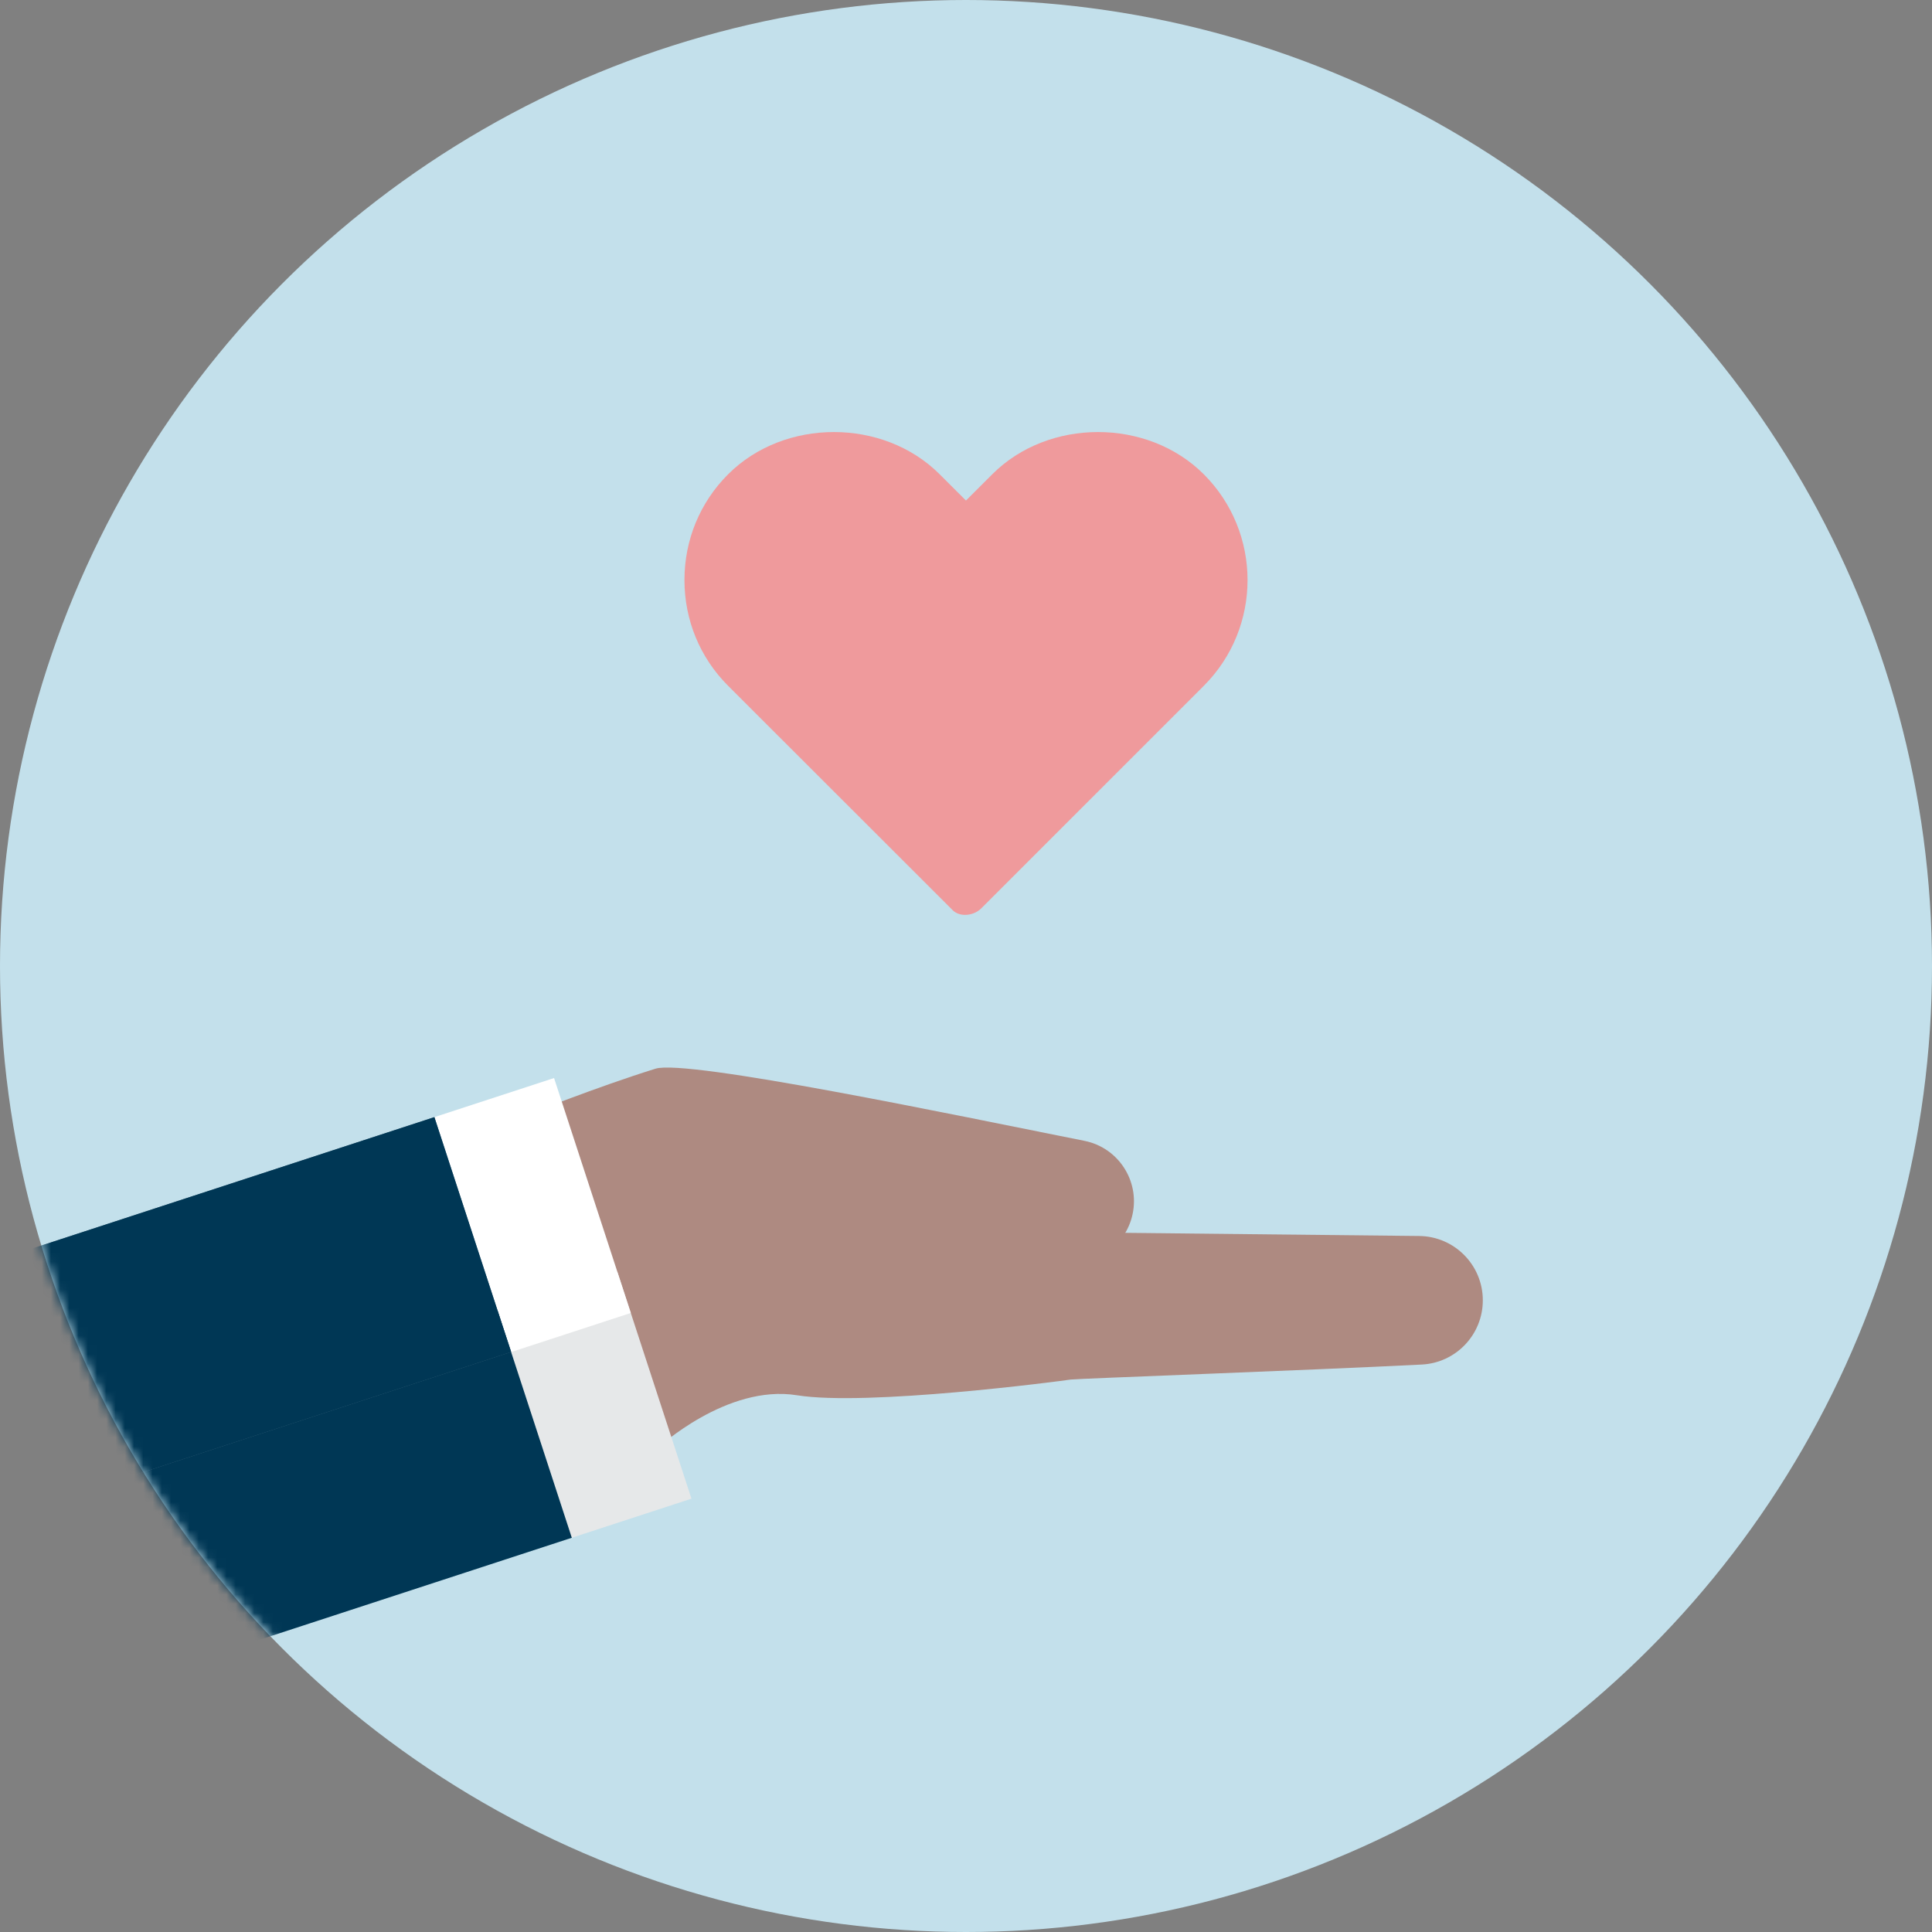 <?xml version="1.0" encoding="UTF-8"?>
<svg width="209px" height="209px" viewBox="0 0 209 209" version="1.1" xmlns="http://www.w3.org/2000/svg" xmlns:xlink="http://www.w3.org/1999/xlink">
    <rect x="0" y="0" width="209" height="209" fill="#808080" stroke="none"/>
    <title>BAC0811D-BF93-4B1A-A48A-F5AFE11B0AF1@1x</title>
    <defs>
        <circle id="path-1" cx="104.5" cy="104.5" r="104.5"></circle>
    </defs>
    <g id="Desktop" stroke="none" stroke-width="1" fill="none" fill-rule="evenodd">
        <g id="SS-FrontPage" transform="translate(-178, -1057)">
            <g id="sådan-kan-vi-hjælpe-dig" transform="translate(73, 910)">
                <g id="styrk-din-sundhed-box" transform="translate(51, 147)">
                    <g id="circle-illustration" transform="translate(54, 0)">
                        <mask id="mask-2" fill="white">
                            <use xlink:href="#path-1"></use>
                        </mask>
                        <use id="Oval" fill="#C3E0EB" xlink:href="#path-1"></use>
                        <g id="Group-24" mask="url(#mask-2)">
                            <g transform="translate(-4.75, 114)">
                                <g id="Group-5" transform="translate(61.75, 0)">
                                    <path d="M0.17,6.552 C0.17,6.552 7.463,3.621 13.907,1.61 C17.326,0.543 46.421,6.644 60.308,9.413 C63.957,10.141 66.299,13.712 65.52,17.35 C64.78,20.811 61.473,23.093 57.976,22.548 C48.746,21.106 32.217,18.756 29.604,19.957 C25.947,21.639 0.17,6.552 0.17,6.552" id="Fill-3" fill="#AE8A81"></path>
                                </g>
                                <g id="Group-8" transform="translate(60.167, 1.583)">
                                    <path d="M47.864,17.588 L98.107,18.124 C101.921,18.165 104.991,21.267 104.991,25.082 C104.991,28.787 102.092,31.843 98.392,32.03 C86.076,32.656 61.037,33.557 60.404,33.655 C59.272,33.829 38.372,36.572 30.796,35.353 C23.22,34.133 15.76,41.039 15.76,41.039 L0.36,5.752 L12.432,1.367 L47.864,17.588 Z" id="Fill-6" fill="#AE8A81"></path>
                                </g>
                                <g id="Group-11" transform="translate(58.583, 20.583)">
                                    <polygon id="Fill-9" fill="#E6E8E9" points="12.959 3.023 20.969 27.54 8.023 31.769 0.541 21.257 0.014 7.252 3.909 0.923"></polygon>
                                </g>
                                <g id="Group-14" transform="translate(50.667, 1.583)">
                                    <polygon id="Fill-12" fill="#FFFFFF" points="14.02 1.037 22.322 26.452 9.379 30.681 3.1 18.669 1.074 5.266"></polygon>
                                </g>
                                <g id="Group-17" transform="translate(7.917, 25.333)">
                                    <polygon id="Fill-15" fill="#003755" points="50.681 2.502 58.69 27.019 8.51 43.413 0.5 18.896 29.501 1.325"></polygon>
                                </g>
                                <g id="Group-20" transform="translate(0, 6.333)">
                                    <polygon id="Fill-18" fill="#406980" points="51.741 0.516 60.041 25.921 9.861 42.315 1.56 16.91"></polygon>
                                </g>
                                <g id="Group-23" transform="translate(0, 6.333)">
                                    <polygon id="Fill-21" fill="#003755" points="51.741 0.516 60.041 25.921 9.861 42.315 1.56 16.91"></polygon>
                                </g>
                            </g>
                        </g>
                        <path d="M130.225,51.307 C124.138,45.217 113.431,45.213 107.341,51.307 L104.496,54.148 L101.65,51.307 C95.562,45.213 84.852,45.217 78.766,51.307 C75.72,54.351 74.043,58.415 74.043,62.749 C74.043,67.081 75.72,71.145 78.766,74.189 L103.087,98.491 C103.438,98.821 103.912,98.97 104.401,98.97 C105.039,98.97 105.702,98.715 106.146,98.268 L130.225,74.189 C136.534,67.882 136.534,57.617 130.225,51.307" id="Fill-25" fill="#EF9A9C" mask="url(#mask-2)"></path>
                    </g>
                </g>
            </g>
        </g>
    </g>
</svg>